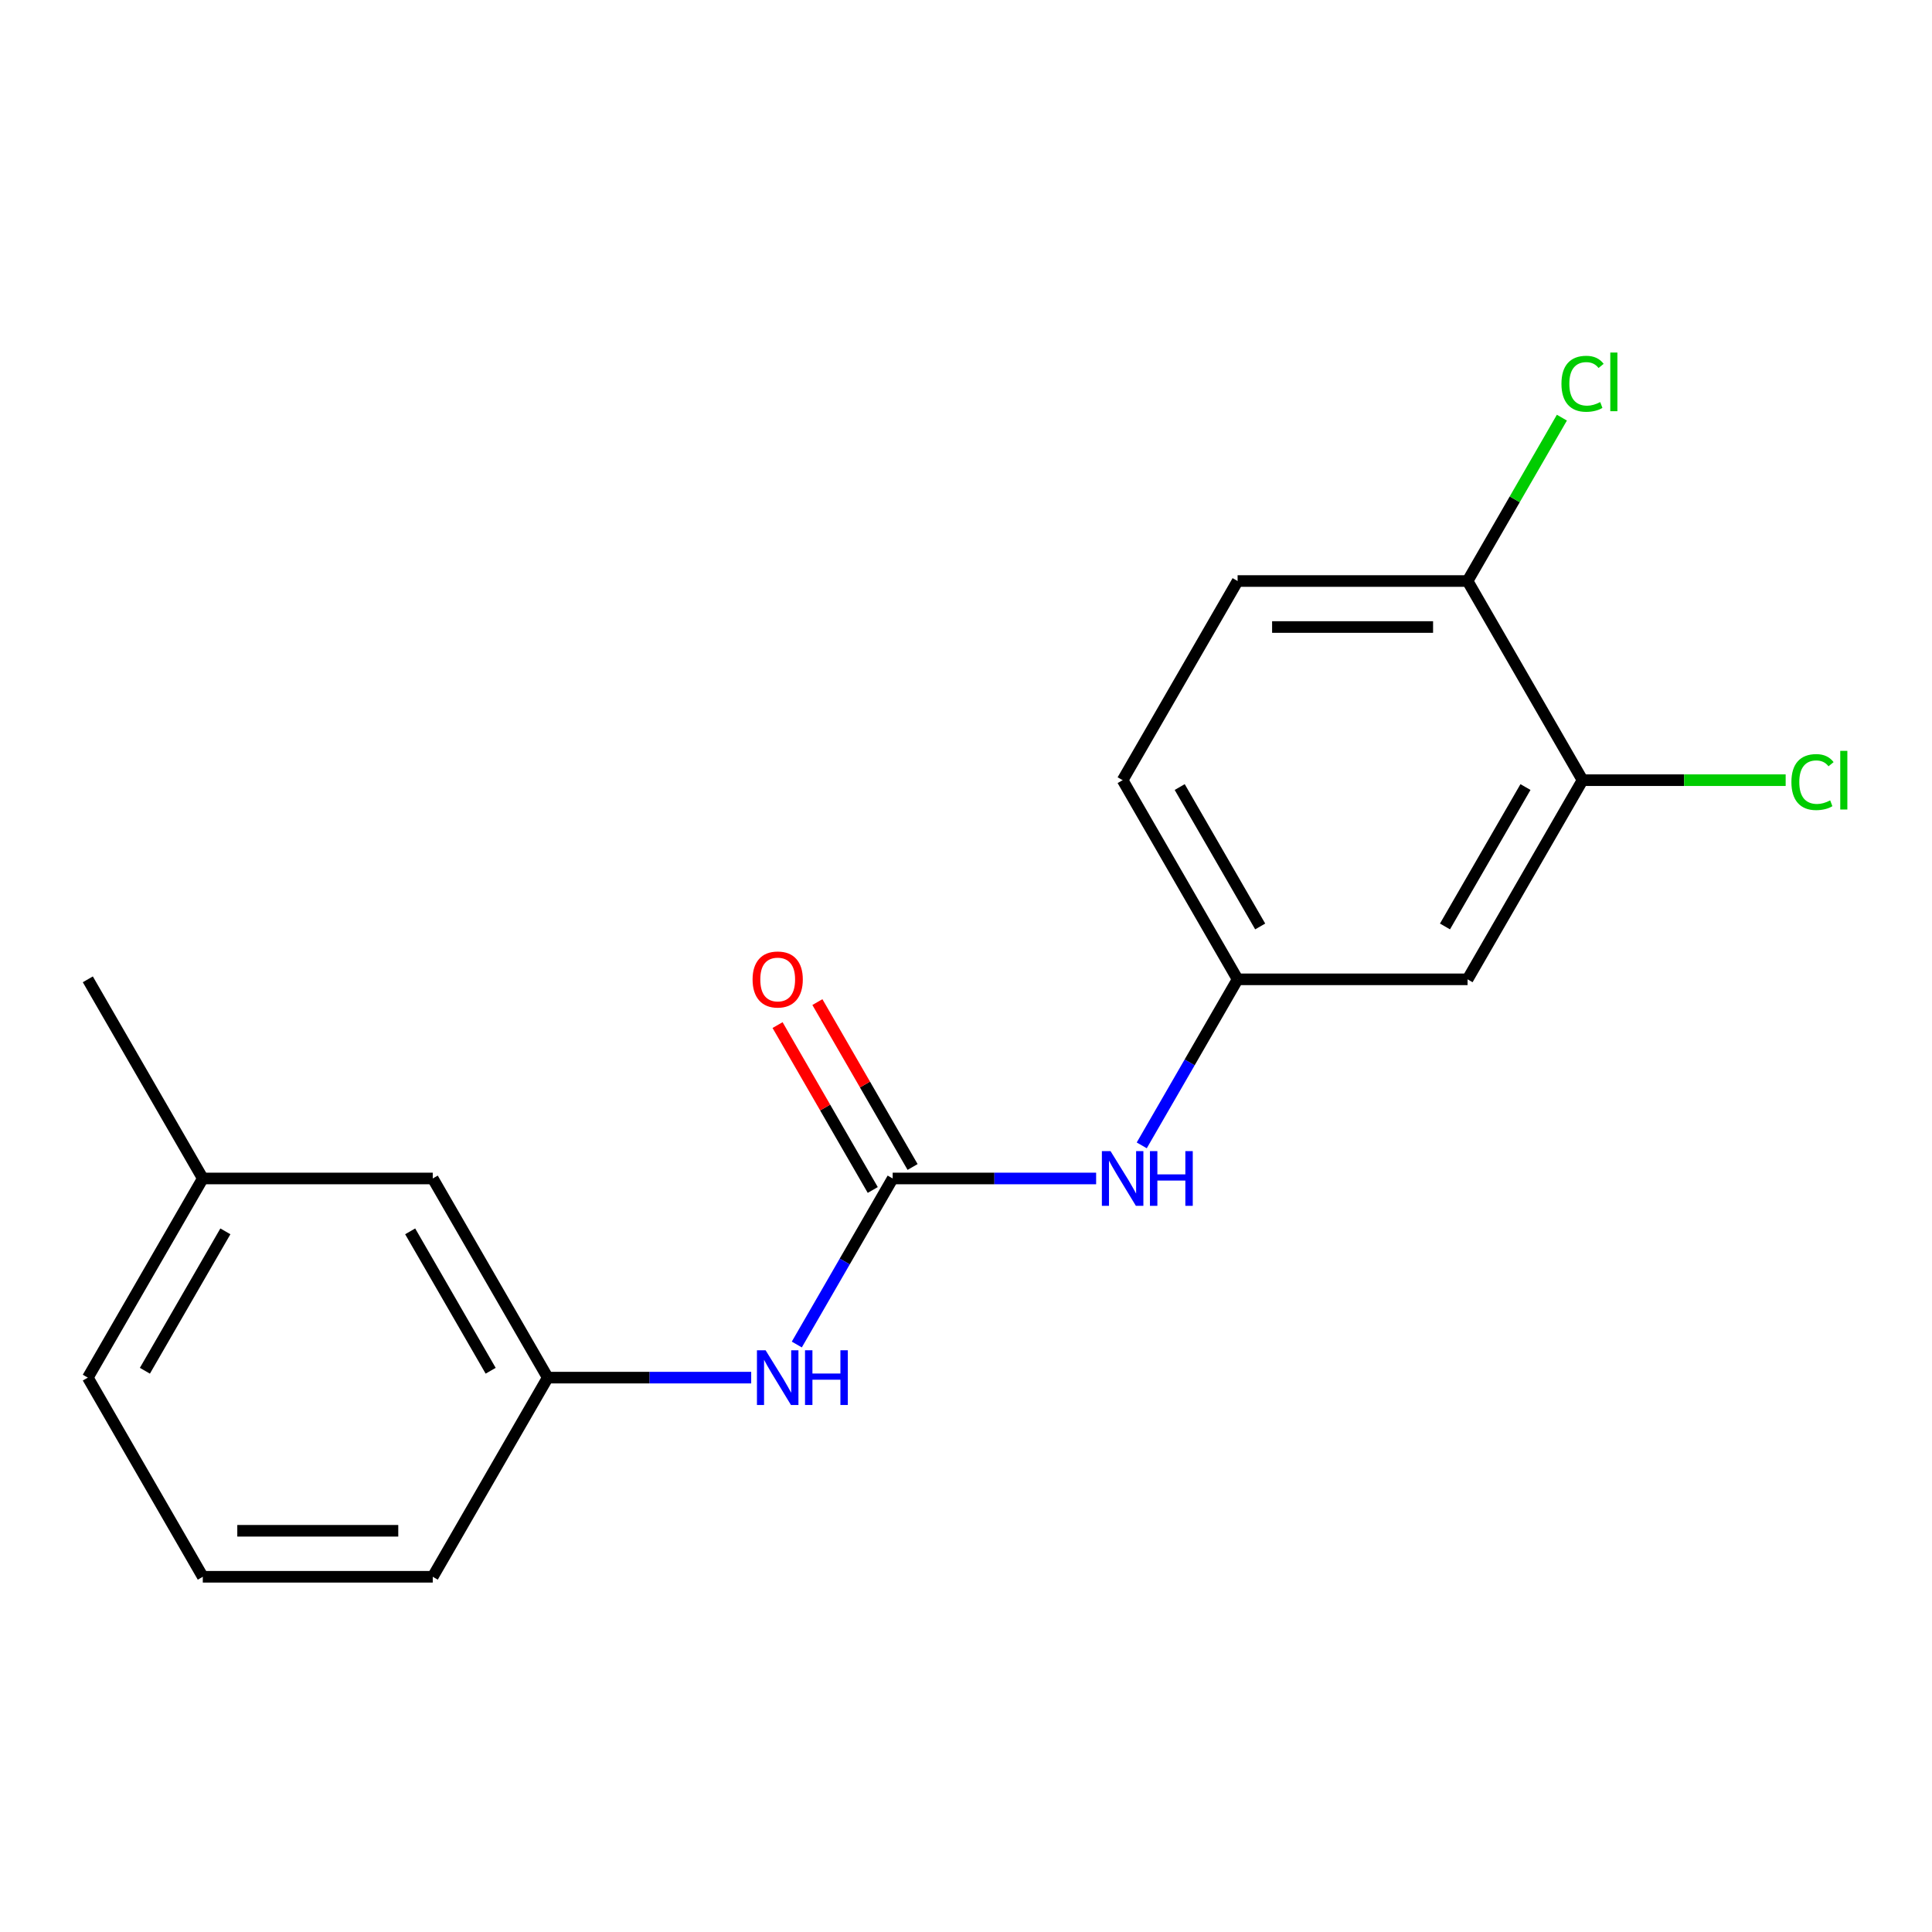 <?xml version='1.0' encoding='iso-8859-1'?>
<svg version='1.1' baseProfile='full'
              xmlns='http://www.w3.org/2000/svg'
                      xmlns:rdkit='http://www.rdkit.org/xml'
                      xmlns:xlink='http://www.w3.org/1999/xlink'
                  xml:space='preserve'
width='1000px' height='1000px' viewBox='0 0 1000 1000'>
<!-- END OF HEADER -->
<rect style='opacity:1.0;fill:#FFFFFF;stroke:none' width='1000' height='1000' x='0' y='0'> </rect>
<path class='bond-0' d='M 462.046,609.977 L 514.701,609.977' style='fill:none;fill-rule:evenodd;stroke:#000000;stroke-width:6px;stroke-linecap:butt;stroke-linejoin:miter;stroke-opacity:1' />
<path class='bond-0' d='M 514.701,609.977 L 567.357,609.977' style='fill:none;fill-rule:evenodd;stroke:#0000FF;stroke-width:6px;stroke-linecap:butt;stroke-linejoin:miter;stroke-opacity:1' />
<path class='bond-2' d='M 462.046,609.977 L 437.236,652.949' style='fill:none;fill-rule:evenodd;stroke:#000000;stroke-width:6px;stroke-linecap:butt;stroke-linejoin:miter;stroke-opacity:1' />
<path class='bond-2' d='M 437.236,652.949 L 412.426,695.921' style='fill:none;fill-rule:evenodd;stroke:#0000FF;stroke-width:6px;stroke-linecap:butt;stroke-linejoin:miter;stroke-opacity:1' />
<path class='bond-6' d='M 472.354,604.026 L 447.717,561.354' style='fill:none;fill-rule:evenodd;stroke:#000000;stroke-width:6px;stroke-linecap:butt;stroke-linejoin:miter;stroke-opacity:1' />
<path class='bond-6' d='M 447.717,561.354 L 423.081,518.682' style='fill:none;fill-rule:evenodd;stroke:#FF0000;stroke-width:6px;stroke-linecap:butt;stroke-linejoin:miter;stroke-opacity:1' />
<path class='bond-6' d='M 451.738,615.929 L 427.101,573.257' style='fill:none;fill-rule:evenodd;stroke:#000000;stroke-width:6px;stroke-linecap:butt;stroke-linejoin:miter;stroke-opacity:1' />
<path class='bond-6' d='M 427.101,573.257 L 402.465,530.585' style='fill:none;fill-rule:evenodd;stroke:#FF0000;stroke-width:6px;stroke-linecap:butt;stroke-linejoin:miter;stroke-opacity:1' />
<path class='bond-4' d='M 590.966,592.842 L 615.775,549.87' style='fill:none;fill-rule:evenodd;stroke:#0000FF;stroke-width:6px;stroke-linecap:butt;stroke-linejoin:miter;stroke-opacity:1' />
<path class='bond-4' d='M 615.775,549.87 L 640.585,506.898' style='fill:none;fill-rule:evenodd;stroke:#000000;stroke-width:6px;stroke-linecap:butt;stroke-linejoin:miter;stroke-opacity:1' />
<path class='bond-1' d='M 819.125,403.818 L 759.611,506.898' style='fill:none;fill-rule:evenodd;stroke:#000000;stroke-width:6px;stroke-linecap:butt;stroke-linejoin:miter;stroke-opacity:1' />
<path class='bond-1' d='M 789.582,407.377 L 747.922,479.533' style='fill:none;fill-rule:evenodd;stroke:#000000;stroke-width:6px;stroke-linecap:butt;stroke-linejoin:miter;stroke-opacity:1' />
<path class='bond-9' d='M 819.125,403.818 L 871.69,403.818' style='fill:none;fill-rule:evenodd;stroke:#000000;stroke-width:6px;stroke-linecap:butt;stroke-linejoin:miter;stroke-opacity:1' />
<path class='bond-9' d='M 871.69,403.818 L 924.255,403.818' style='fill:none;fill-rule:evenodd;stroke:#00CC00;stroke-width:6px;stroke-linecap:butt;stroke-linejoin:miter;stroke-opacity:1' />
<path class='bond-19' d='M 819.125,403.818 L 759.611,300.738' style='fill:none;fill-rule:evenodd;stroke:#000000;stroke-width:6px;stroke-linecap:butt;stroke-linejoin:miter;stroke-opacity:1' />
<path class='bond-7' d='M 388.817,713.057 L 336.162,713.057' style='fill:none;fill-rule:evenodd;stroke:#0000FF;stroke-width:6px;stroke-linecap:butt;stroke-linejoin:miter;stroke-opacity:1' />
<path class='bond-7' d='M 336.162,713.057 L 283.507,713.057' style='fill:none;fill-rule:evenodd;stroke:#000000;stroke-width:6px;stroke-linecap:butt;stroke-linejoin:miter;stroke-opacity:1' />
<path class='bond-3' d='M 759.611,506.898 L 640.585,506.898' style='fill:none;fill-rule:evenodd;stroke:#000000;stroke-width:6px;stroke-linecap:butt;stroke-linejoin:miter;stroke-opacity:1' />
<path class='bond-11' d='M 640.585,506.898 L 581.072,403.818' style='fill:none;fill-rule:evenodd;stroke:#000000;stroke-width:6px;stroke-linecap:butt;stroke-linejoin:miter;stroke-opacity:1' />
<path class='bond-11' d='M 652.274,479.533 L 610.615,407.377' style='fill:none;fill-rule:evenodd;stroke:#000000;stroke-width:6px;stroke-linecap:butt;stroke-linejoin:miter;stroke-opacity:1' />
<path class='bond-5' d='M 759.611,300.738 L 640.585,300.738' style='fill:none;fill-rule:evenodd;stroke:#000000;stroke-width:6px;stroke-linecap:butt;stroke-linejoin:miter;stroke-opacity:1' />
<path class='bond-5' d='M 741.758,324.544 L 658.439,324.544' style='fill:none;fill-rule:evenodd;stroke:#000000;stroke-width:6px;stroke-linecap:butt;stroke-linejoin:miter;stroke-opacity:1' />
<path class='bond-12' d='M 759.611,300.738 L 784.023,258.456' style='fill:none;fill-rule:evenodd;stroke:#000000;stroke-width:6px;stroke-linecap:butt;stroke-linejoin:miter;stroke-opacity:1' />
<path class='bond-12' d='M 784.023,258.456 L 808.435,216.174' style='fill:none;fill-rule:evenodd;stroke:#00CC00;stroke-width:6px;stroke-linecap:butt;stroke-linejoin:miter;stroke-opacity:1' />
<path class='bond-10' d='M 283.507,713.057 L 223.994,609.977' style='fill:none;fill-rule:evenodd;stroke:#000000;stroke-width:6px;stroke-linecap:butt;stroke-linejoin:miter;stroke-opacity:1' />
<path class='bond-10' d='M 253.964,709.498 L 212.305,637.342' style='fill:none;fill-rule:evenodd;stroke:#000000;stroke-width:6px;stroke-linecap:butt;stroke-linejoin:miter;stroke-opacity:1' />
<path class='bond-15' d='M 283.507,713.057 L 223.994,816.137' style='fill:none;fill-rule:evenodd;stroke:#000000;stroke-width:6px;stroke-linecap:butt;stroke-linejoin:miter;stroke-opacity:1' />
<path class='bond-8' d='M 640.585,300.738 L 581.072,403.818' style='fill:none;fill-rule:evenodd;stroke:#000000;stroke-width:6px;stroke-linecap:butt;stroke-linejoin:miter;stroke-opacity:1' />
<path class='bond-13' d='M 223.994,609.977 L 104.968,609.977' style='fill:none;fill-rule:evenodd;stroke:#000000;stroke-width:6px;stroke-linecap:butt;stroke-linejoin:miter;stroke-opacity:1' />
<path class='bond-17' d='M 104.968,609.977 L 45.455,506.898' style='fill:none;fill-rule:evenodd;stroke:#000000;stroke-width:6px;stroke-linecap:butt;stroke-linejoin:miter;stroke-opacity:1' />
<path class='bond-18' d='M 104.968,609.977 L 45.455,713.057' style='fill:none;fill-rule:evenodd;stroke:#000000;stroke-width:6px;stroke-linecap:butt;stroke-linejoin:miter;stroke-opacity:1' />
<path class='bond-18' d='M 116.657,637.342 L 74.997,709.498' style='fill:none;fill-rule:evenodd;stroke:#000000;stroke-width:6px;stroke-linecap:butt;stroke-linejoin:miter;stroke-opacity:1' />
<path class='bond-14' d='M 104.968,816.137 L 223.994,816.137' style='fill:none;fill-rule:evenodd;stroke:#000000;stroke-width:6px;stroke-linecap:butt;stroke-linejoin:miter;stroke-opacity:1' />
<path class='bond-14' d='M 122.822,792.332 L 206.14,792.332' style='fill:none;fill-rule:evenodd;stroke:#000000;stroke-width:6px;stroke-linecap:butt;stroke-linejoin:miter;stroke-opacity:1' />
<path class='bond-16' d='M 104.968,816.137 L 45.455,713.057' style='fill:none;fill-rule:evenodd;stroke:#000000;stroke-width:6px;stroke-linecap:butt;stroke-linejoin:miter;stroke-opacity:1' />
<path  class='atom-1' d='M 574.812 595.817
L 584.092 610.817
Q 585.012 612.297, 586.492 614.977
Q 587.972 617.657, 588.052 617.817
L 588.052 595.817
L 591.812 595.817
L 591.812 624.137
L 587.932 624.137
L 577.972 607.737
Q 576.812 605.817, 575.572 603.617
Q 574.372 601.417, 574.012 600.737
L 574.012 624.137
L 570.332 624.137
L 570.332 595.817
L 574.812 595.817
' fill='#0000FF'/>
<path  class='atom-1' d='M 595.212 595.817
L 599.052 595.817
L 599.052 607.857
L 613.532 607.857
L 613.532 595.817
L 617.372 595.817
L 617.372 624.137
L 613.532 624.137
L 613.532 611.057
L 599.052 611.057
L 599.052 624.137
L 595.212 624.137
L 595.212 595.817
' fill='#0000FF'/>
<path  class='atom-3' d='M 396.273 698.897
L 405.553 713.897
Q 406.473 715.377, 407.953 718.057
Q 409.433 720.737, 409.513 720.897
L 409.513 698.897
L 413.273 698.897
L 413.273 727.217
L 409.393 727.217
L 399.433 710.817
Q 398.273 708.897, 397.033 706.697
Q 395.833 704.497, 395.473 703.817
L 395.473 727.217
L 391.793 727.217
L 391.793 698.897
L 396.273 698.897
' fill='#0000FF'/>
<path  class='atom-3' d='M 416.673 698.897
L 420.513 698.897
L 420.513 710.937
L 434.993 710.937
L 434.993 698.897
L 438.833 698.897
L 438.833 727.217
L 434.993 727.217
L 434.993 714.137
L 420.513 714.137
L 420.513 727.217
L 416.673 727.217
L 416.673 698.897
' fill='#0000FF'/>
<path  class='atom-7' d='M 389.533 506.978
Q 389.533 500.178, 392.893 496.378
Q 396.253 492.578, 402.533 492.578
Q 408.813 492.578, 412.173 496.378
Q 415.533 500.178, 415.533 506.978
Q 415.533 513.858, 412.133 517.778
Q 408.733 521.658, 402.533 521.658
Q 396.293 521.658, 392.893 517.778
Q 389.533 513.898, 389.533 506.978
M 402.533 518.458
Q 406.853 518.458, 409.173 515.578
Q 411.533 512.658, 411.533 506.978
Q 411.533 501.418, 409.173 498.618
Q 406.853 495.778, 402.533 495.778
Q 398.213 495.778, 395.853 498.578
Q 393.533 501.378, 393.533 506.978
Q 393.533 512.698, 395.853 515.578
Q 398.213 518.458, 402.533 518.458
' fill='#FF0000'/>
<path  class='atom-10' d='M 927.231 404.798
Q 927.231 397.758, 930.511 394.078
Q 933.831 390.358, 940.111 390.358
Q 945.951 390.358, 949.071 394.478
L 946.431 396.638
Q 944.151 393.638, 940.111 393.638
Q 935.831 393.638, 933.551 396.518
Q 931.311 399.358, 931.311 404.798
Q 931.311 410.398, 933.631 413.278
Q 935.991 416.158, 940.551 416.158
Q 943.671 416.158, 947.311 414.278
L 948.431 417.278
Q 946.951 418.238, 944.711 418.798
Q 942.471 419.358, 939.991 419.358
Q 933.831 419.358, 930.511 415.598
Q 927.231 411.838, 927.231 404.798
' fill='#00CC00'/>
<path  class='atom-10' d='M 952.511 388.638
L 956.191 388.638
L 956.191 418.998
L 952.511 418.998
L 952.511 388.638
' fill='#00CC00'/>
<path  class='atom-13' d='M 808.205 198.639
Q 808.205 191.599, 811.485 187.919
Q 814.805 184.199, 821.085 184.199
Q 826.925 184.199, 830.045 188.319
L 827.405 190.479
Q 825.125 187.479, 821.085 187.479
Q 816.805 187.479, 814.525 190.359
Q 812.285 193.199, 812.285 198.639
Q 812.285 204.239, 814.605 207.119
Q 816.965 209.999, 821.525 209.999
Q 824.645 209.999, 828.285 208.119
L 829.405 211.119
Q 827.925 212.079, 825.685 212.639
Q 823.445 213.199, 820.965 213.199
Q 814.805 213.199, 811.485 209.439
Q 808.205 205.679, 808.205 198.639
' fill='#00CC00'/>
<path  class='atom-13' d='M 833.485 182.479
L 837.165 182.479
L 837.165 212.839
L 833.485 212.839
L 833.485 182.479
' fill='#00CC00'/>
</svg>
